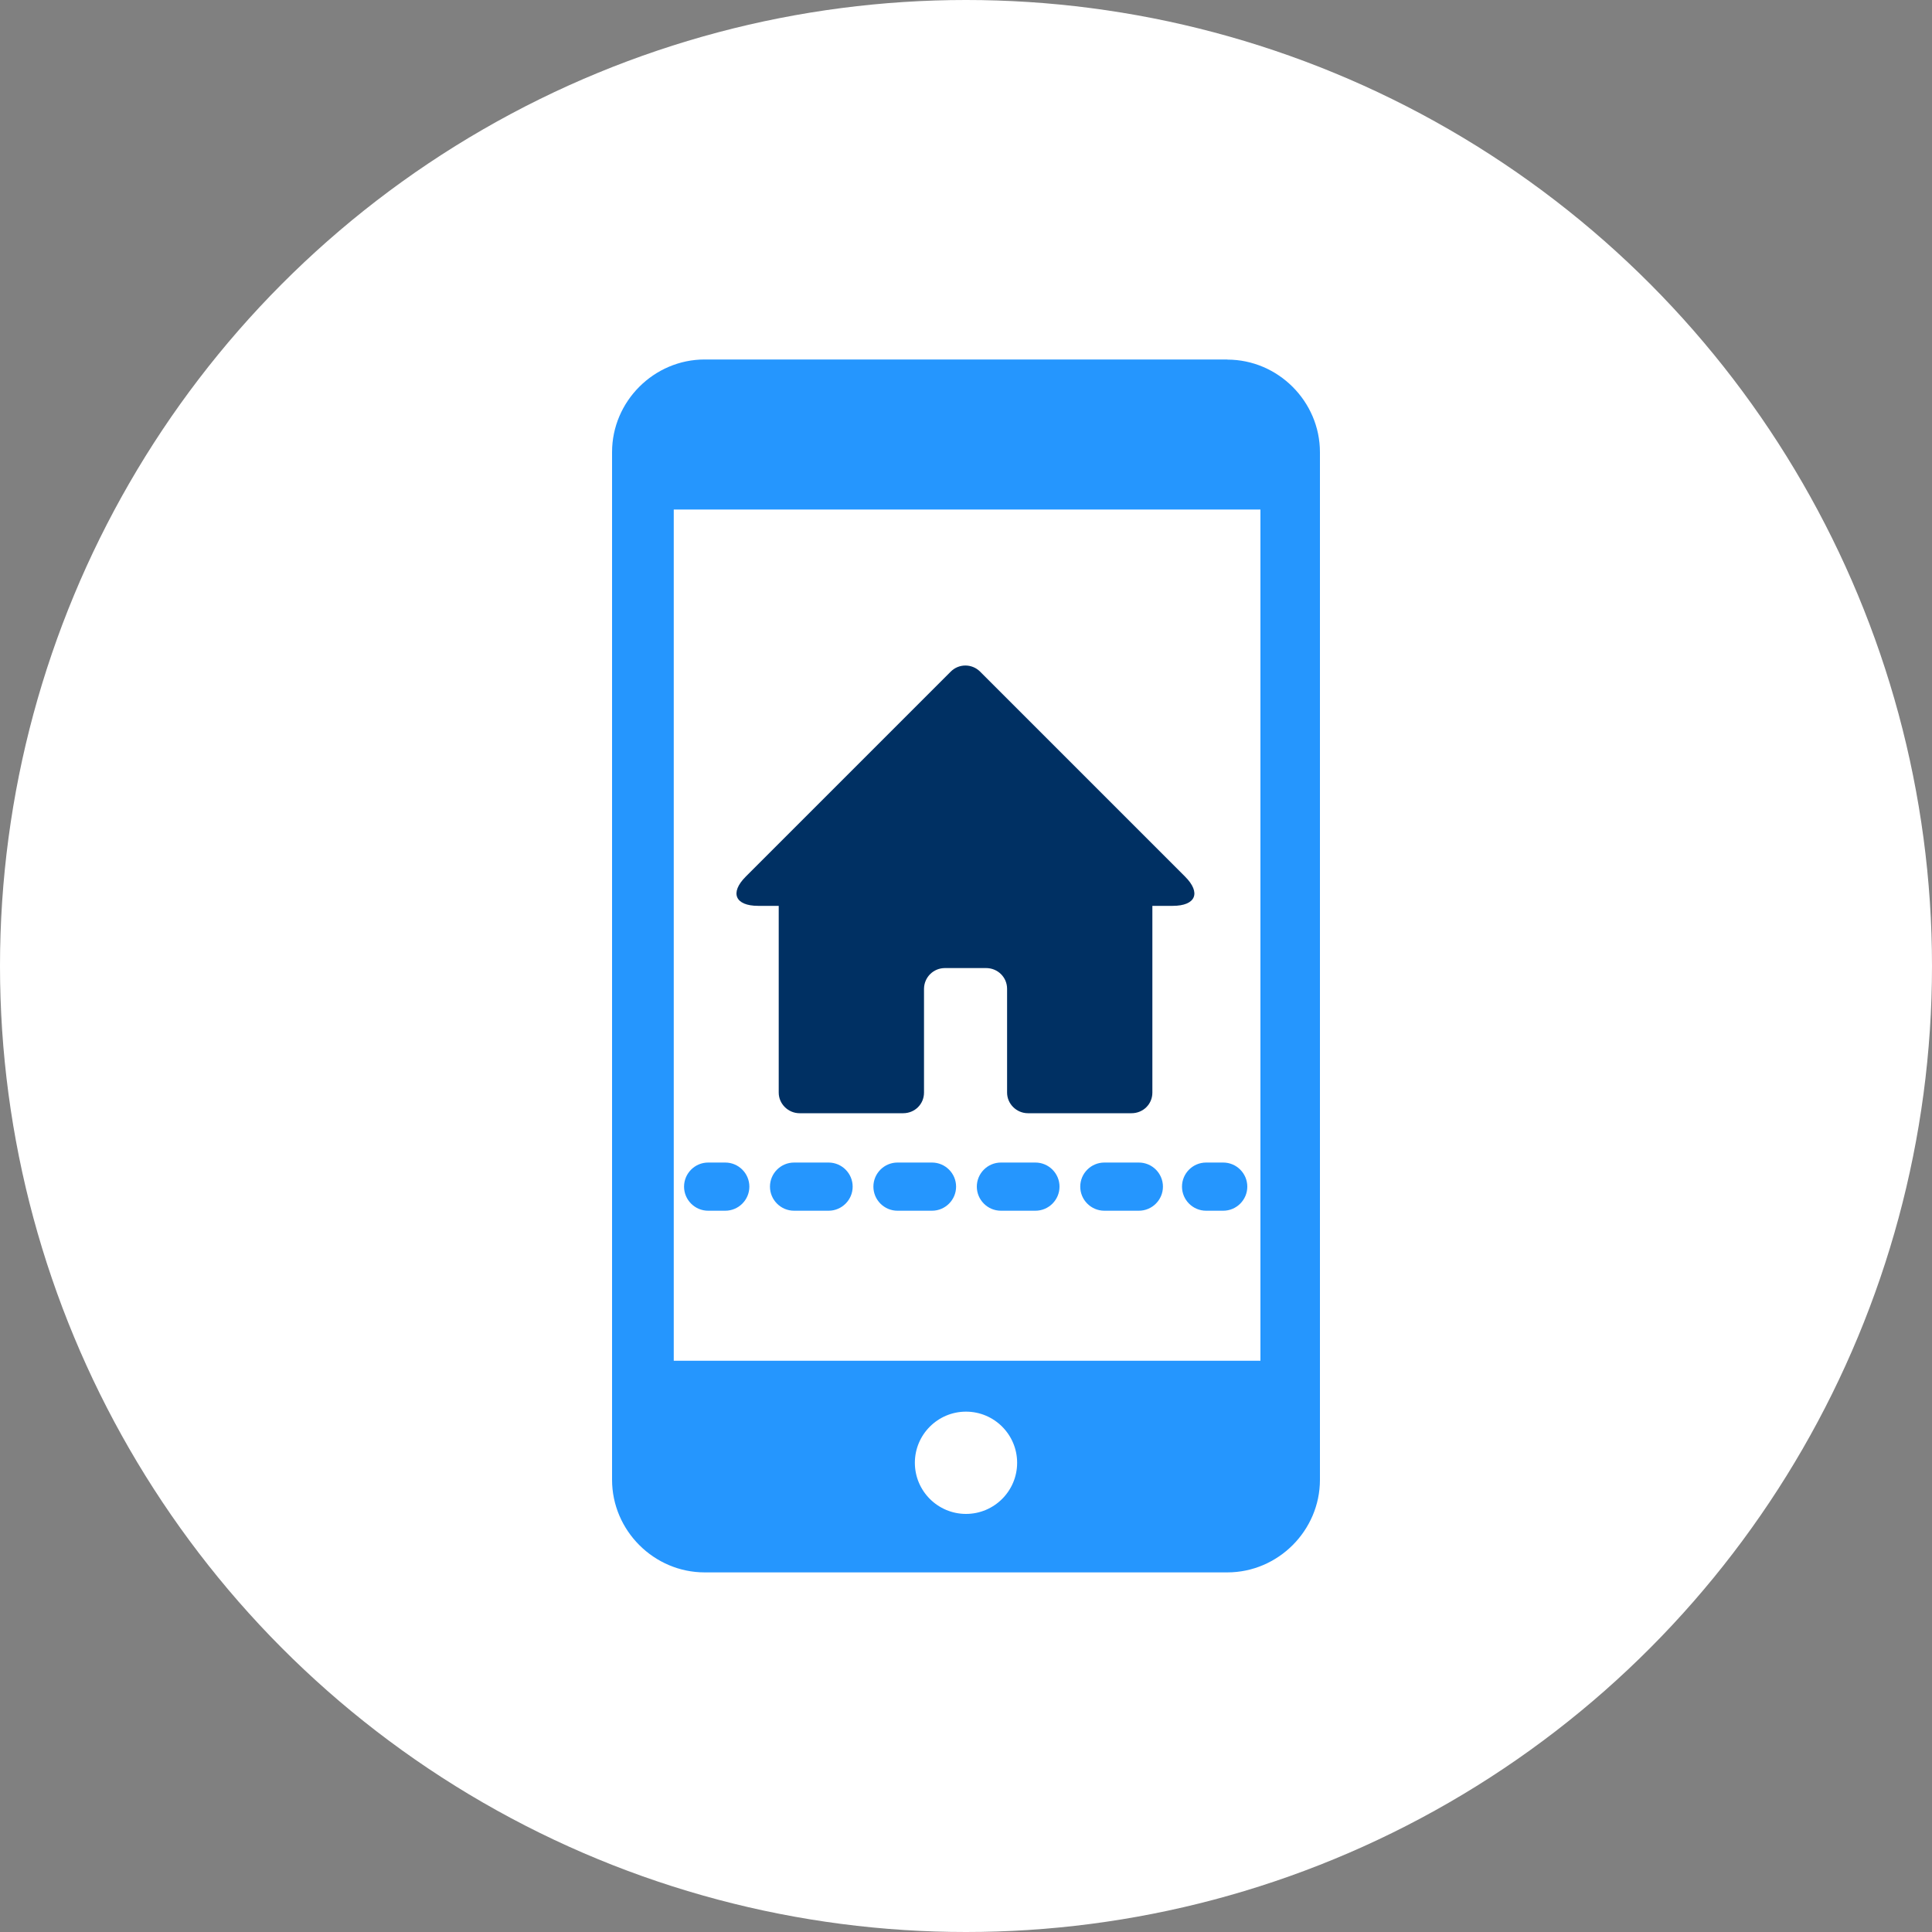 <?xml version="1.0" encoding="UTF-8"?>
<svg xmlns="http://www.w3.org/2000/svg" id="Layer_2" viewBox="0 0 150 150">
  <rect x="0" y="0" width="150" height="150" fill="#808080" stroke="none"/>
  <defs>
    <style>.cls-1{fill:#fff;}.cls-2{fill:#2596fe;}.cls-3{fill:#003063;fill-rule:evenodd;}</style>
  </defs>
  <circle class="cls-1" cx="75" cy="75" r="75"></circle>
  <path class="cls-2" d="m95.29,27.91h-40.58c-3.94,0-7.19,3.25-7.19,7.19v79.79c0,3.94,3.25,7.19,7.19,7.19h40.58c3.94,0,7.19-3.25,7.19-7.19V35.11c0-3.94-3.25-7.19-7.19-7.19Zm-20.29,89.63c-2.19,0-3.97-1.78-3.97-3.97s1.78-3.97,3.97-3.97,3.97,1.78,3.97,3.97-1.78,3.97-3.97,3.97Zm22.86-11.89h-45.55V39.56h45.55v66.09Z"></path>
  <path class="cls-3" d="m91.07,70.33h-1.6v14.5c0,.89-.71,1.6-1.62,1.6h-8.04c-.89,0-1.62-.73-1.62-1.6v-8.06c0-.9-.73-1.61-1.63-1.61h-3.19c-.91,0-1.62.72-1.63,1.61v8.06c0,.89-.71,1.6-1.62,1.6h-8.04c-.89,0-1.62-.73-1.62-1.6v-14.5h-1.6c-1.78,0-2.22-1.01-.96-2.27l15.92-15.92c.63-.63,1.65-.62,2.27,0l15.92,15.92c1.26,1.26.83,2.27-.96,2.27Z"></path>
  <path class="cls-2" d="m94.97,94h-1.33c-1.03,0-1.87-.84-1.87-1.87s.84-1.87,1.87-1.87h1.33c1.03,0,1.87.84,1.87,1.87s-.84,1.87-1.87,1.87Z"></path>
  <path class="cls-2" d="m88.42,94h-2.68c-1.03,0-1.87-.84-1.87-1.87s.84-1.87,1.87-1.87h2.68c1.03,0,1.87.84,1.87,1.87s-.84,1.87-1.87,1.87Zm-8.03,0h-2.68c-1.03,0-1.87-.84-1.87-1.87s.84-1.87,1.87-1.87h2.68c1.03,0,1.87.84,1.87,1.87s-.84,1.87-1.87,1.87Zm-8.03,0h-2.68c-1.03,0-1.87-.84-1.87-1.87s.84-1.87,1.87-1.87h2.68c1.03,0,1.87.84,1.87,1.87s-.84,1.87-1.87,1.87Zm-8.03,0h-2.68c-1.03,0-1.87-.84-1.87-1.87s.84-1.87,1.87-1.87h2.68c1.03,0,1.87.84,1.87,1.87s-.84,1.87-1.87,1.87Z"></path>
  <path class="cls-2" d="m56.31,94h-1.33c-1.03,0-1.87-.84-1.87-1.87s.84-1.87,1.87-1.87h1.33c1.03,0,1.87.84,1.87,1.87s-.84,1.87-1.87,1.87Z"></path>
</svg>
